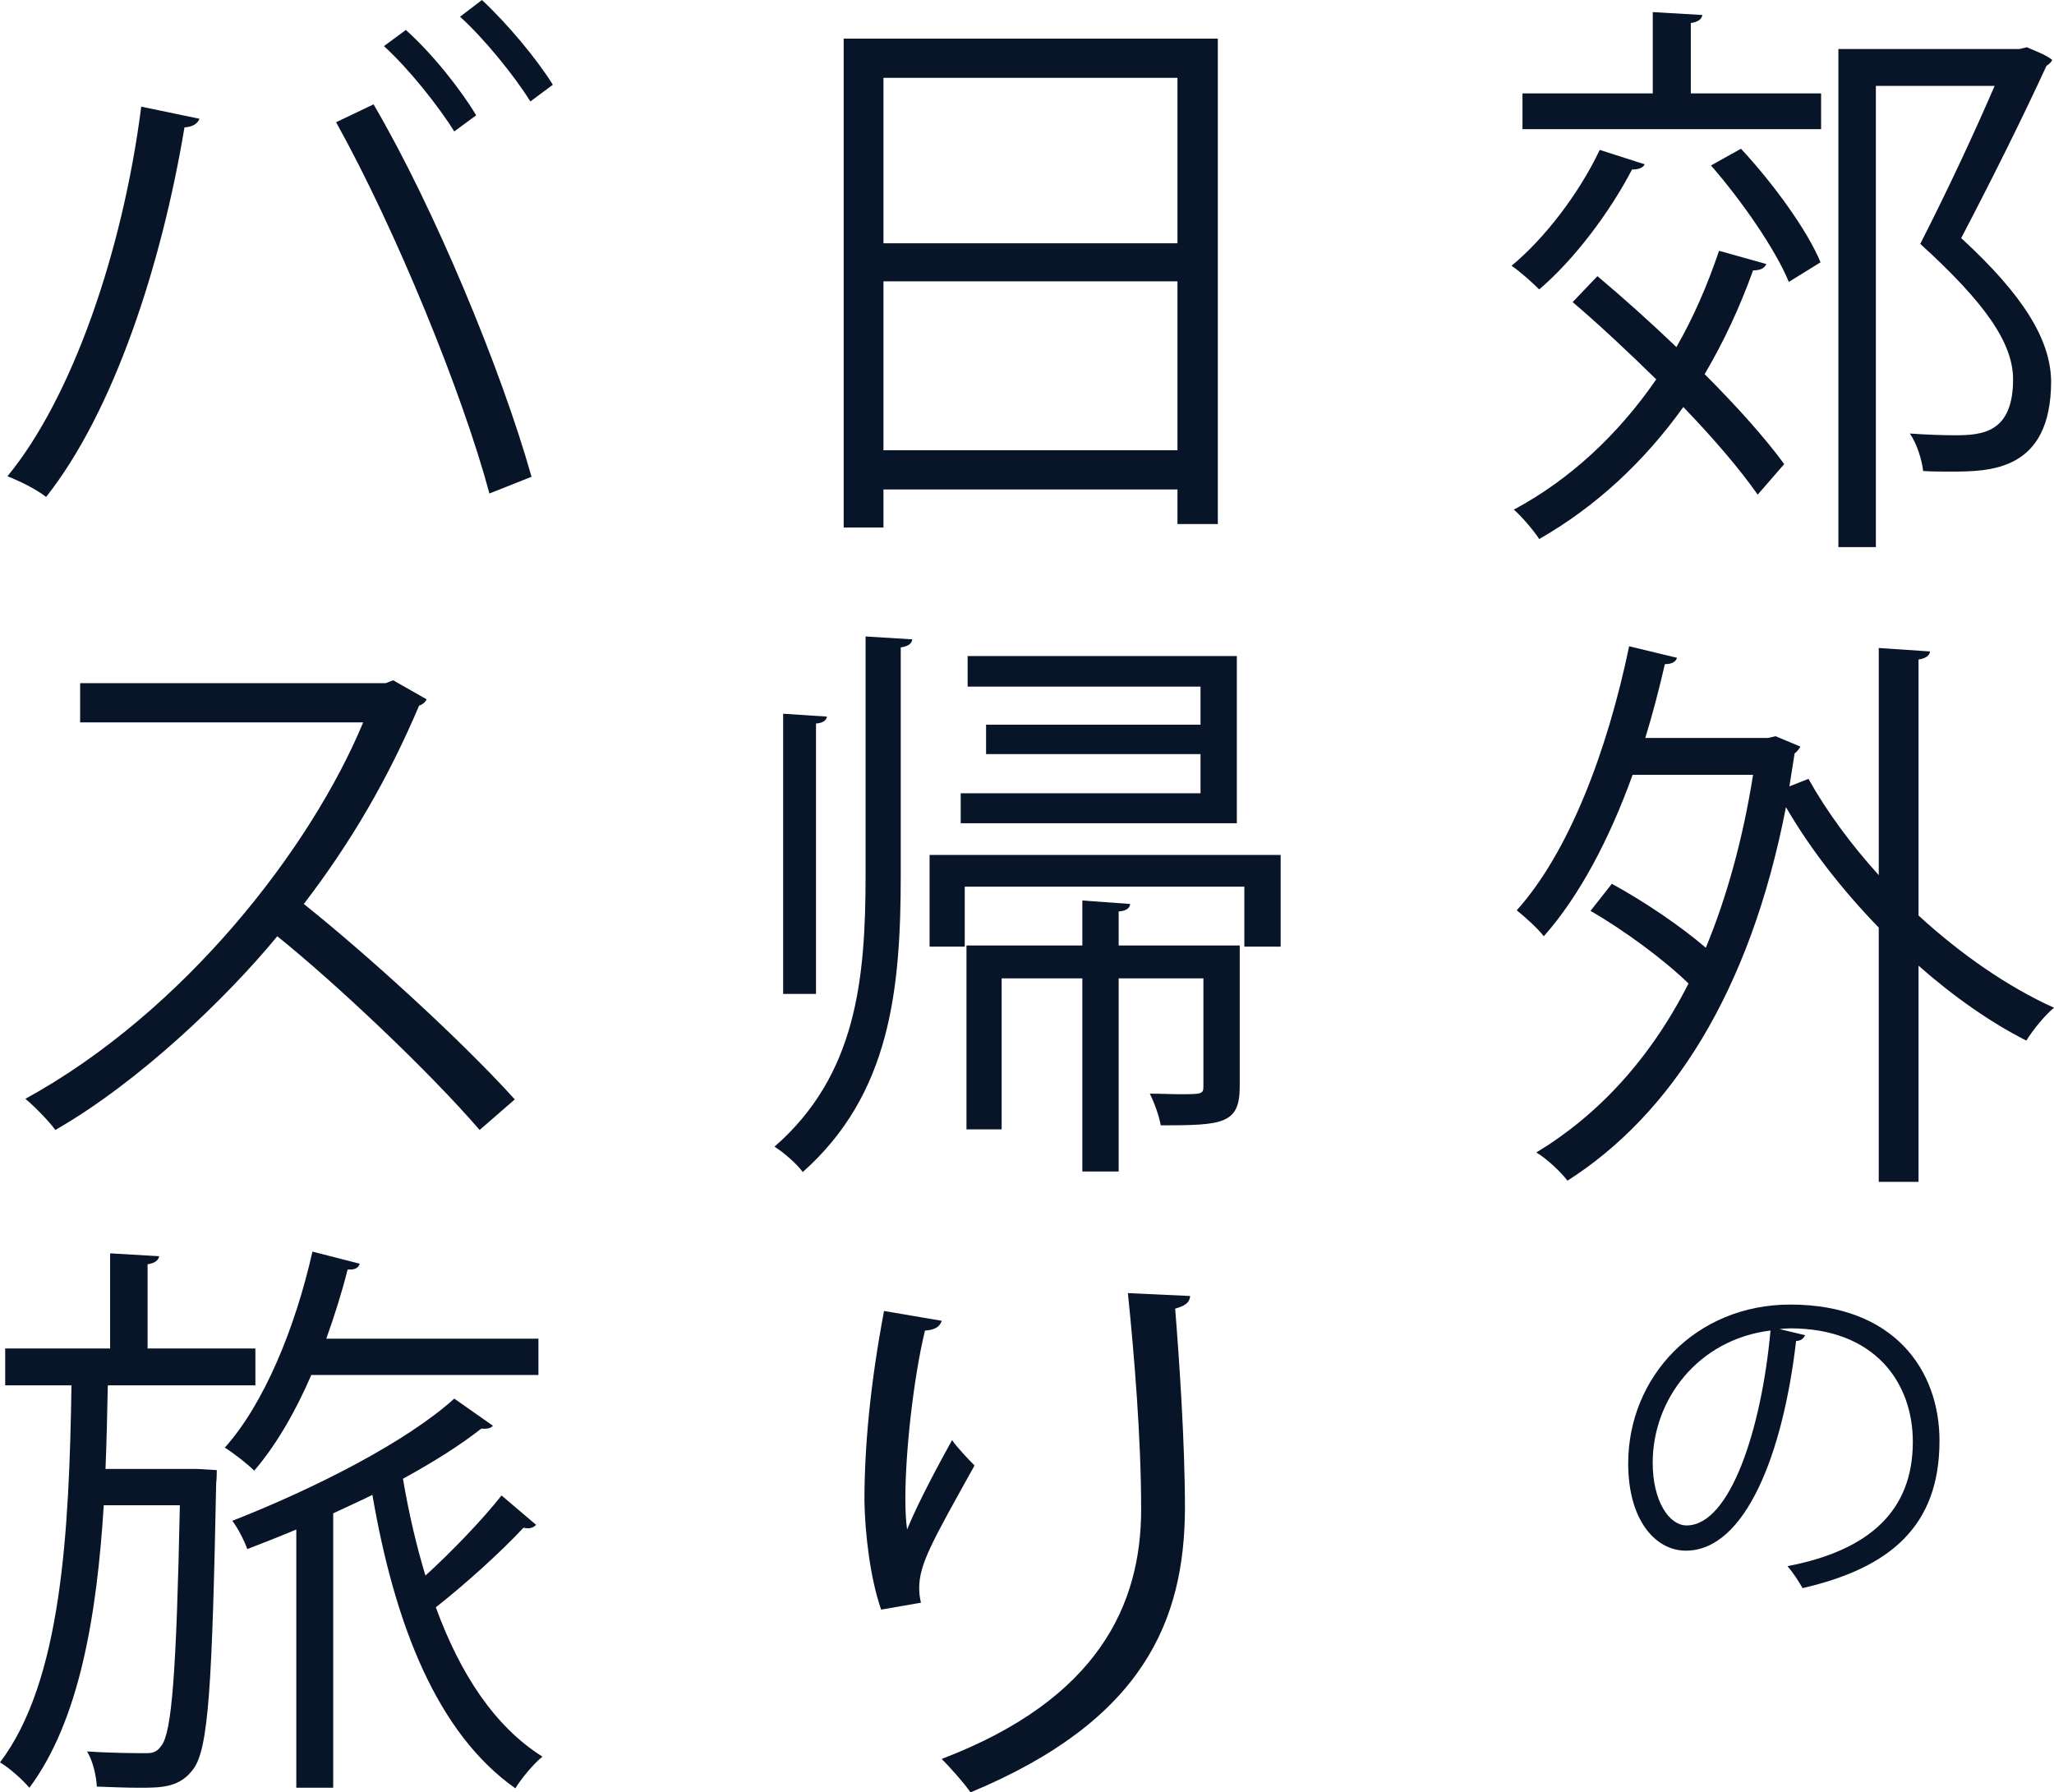 <?xml version="1.0" encoding="UTF-8"?>
<svg xmlns="http://www.w3.org/2000/svg" id="_レイヤー_2" width="285.04" height="248.72" viewBox="0 0 285.04 248.72"><defs><style>.cls-1{fill:#081428;stroke-width:0px;}</style></defs><g id="OL"><path class="cls-1" d="M228.24,22.8c-.24.48-.8.72-1.76.72-3.12,6-8.08,12.56-12.88,16.64-.88-.88-2.64-2.48-3.84-3.28,4.56-3.76,9.36-10,12.24-16.08l6.24,2ZM221.68,38.32c3.52,2.96,7.28,6.32,10.96,9.84,2.4-4.16,4.32-8.64,5.92-13.36l6.56,1.84c-.24.56-.8.88-1.84.88-1.84,5.12-4.08,9.92-6.72,14.4,4.48,4.48,8.48,8.96,11.04,12.48l-3.68,4.24c-2.4-3.44-6.08-7.76-10.32-12.16-5.44,7.6-12.16,13.84-20,18.32-.72-1.12-2.4-3.12-3.52-4.08,7.76-4.16,14.48-10.4,19.76-18.08-3.84-3.76-7.84-7.52-11.6-10.72l3.44-3.6ZM236.24,2.08c-.08.56-.56.96-1.6,1.12v9.76h18.08v4.96h-41.44v-4.96h18.08V1.68l6.88.4ZM248.24,39.12c-1.84-4.48-6.48-11.2-10.8-16.16l4.16-2.32c4.4,4.72,9.2,11.28,11.04,15.76l-4.4,2.72ZM280.24,6.8l1.04-.24c2.72,1.12,3.12,1.44,3.52,1.76-.16.32-.48.64-.8.8-3.12,6.8-7.36,15.36-11.84,23.92,8.72,8,12.4,14.16,12.48,19.84,0,12.56-8.56,12.56-14,12.56-1.28,0-2.56,0-3.76-.08-.16-1.44-.8-3.68-1.84-5.2,2.32.16,4.48.24,6.24.24,3.76,0,8.08-.32,8.08-7.76,0-5.12-4-10.72-12.88-18.8,4-7.84,7.52-15.44,10.32-21.92h-16.48v64h-5.2V6.8h25.12Z"/><path class="cls-1" d="M267.84,90.4c-.08.56-.56.96-1.6,1.12v35.52c5.84,5.36,12.4,9.92,18.8,12.8-1.28,1.04-2.96,3.12-3.84,4.56-5.04-2.56-10.16-6.16-14.96-10.4v30h-5.52v-35.28c-4.96-5.12-9.44-10.8-12.88-16.72-4.96,25.68-16,42.72-30.32,51.84-.88-1.2-2.96-3.12-4.32-3.92,8.48-5.12,15.76-12.88,21.12-23.44-3.36-3.28-8.88-7.36-13.6-10.08l2.96-3.76c4.4,2.4,9.52,5.84,13.04,8.88,2.88-6.96,5.12-14.96,6.56-24h-16.72c-3.2,8.88-7.36,16.8-12.32,22.4-.8-1.04-2.64-2.72-3.76-3.6,7.2-8,12.56-22,15.6-36.64l6.64,1.6c-.16.56-.72.88-1.68.88-.8,3.44-1.68,6.88-2.72,10.24h17.04l1.04-.24,3.44,1.44c-.16.32-.48.72-.8.96l-.72,4.56,2.64-1.04c2.56,4.56,5.92,9.12,9.76,13.36v-31.52l7.12.48Z"/><path class="cls-1" d="M250.5,185.28c-.2.45-.6.8-1.25.8-1.8,15.55-7,29.1-15.3,29.1-4.2,0-8-4.2-8-12.1,0-12,9.35-22.05,22.5-22.05,14.45,0,20.7,9.15,20.7,18.9,0,11.9-6.9,17.65-19,20.45-.45-.8-1.3-2.15-2.1-3.05,11.5-2.2,17.4-7.8,17.4-17.25,0-8.25-5.3-15.75-17-15.75-.5,0-1.05.05-1.5.1l3.55.85ZM245.7,184.63c-10.1,1.25-16.35,9.6-16.35,18.35,0,5.35,2.3,8.7,4.7,8.7,6.05,0,10.4-13.35,11.65-27.05Z"/><path class="cls-1" d="M117.08,5.36h51.92v67.36h-5.6v-4.8h-40.8v5.28h-5.52V5.36ZM163.4,10.8h-40.8v22.96h40.8V10.8ZM122.6,62.48h40.8v-23.44h-40.8v23.44Z"/><path class="cls-1" d="M125,121.36c0,16-1.44,30.48-13.6,41.28-.8-1.12-2.64-2.72-3.92-3.52,11.36-9.92,12.64-23.12,12.64-37.76v-33.04l6.48.4c-.08.56-.48.96-1.6,1.12v31.52ZM114.76,99.44c-.08.48-.48.88-1.52.96v37.52h-4.56v-38.88l6.08.4ZM129,118.64h48.72v12.72h-5.04v-8.32h-38.8v8.32h-4.88v-12.72ZM171.64,91.04v23.2h-38.32v-4.16h33.28v-5.44h-29.76v-4.08h29.76v-5.28h-32.32v-4.24h37.36ZM172.04,131.2v19.6c0,5.2-2.4,5.36-10.96,5.36-.24-1.36-.88-3.12-1.52-4.4,1.52,0,2.96.08,4.08.08,3.04,0,3.36,0,3.36-1.04v-15.04h-11.76v26.8h-5.04v-26.8h-11.2v20.96h-4.88v-25.52h16.08v-6.24l6.64.48c-.08.56-.48.96-1.6,1.04v4.72h16.8Z"/><path class="cls-1" d="M122.28,223.36c-1.52-4.32-2.24-10.56-2.32-15.04,0-7.52.8-16.24,2.72-26.4l8,1.36c-.32,1.04-1.28,1.28-2.32,1.36-1.6,6.64-2.72,16.8-2.72,23.28,0,1.76.08,3.2.24,4.32,1.6-3.92,4.56-9.36,6.24-12.4.72,1.04,2.32,2.72,3.12,3.52-5.92,10.64-7.68,13.68-7.68,17.04,0,.64.08,1.28.24,2l-5.52.96ZM165.16,179.84c-.08.96-.72,1.36-2.08,1.76.56,6.96,1.36,18.56,1.36,27.76-.08,15.44-5.68,29.36-29.76,39.36-.88-1.28-2.8-3.44-4-4.64,21.84-8.32,27.68-21.52,27.68-34.64,0-9.84-.96-21.44-1.84-30l8.64.4Z"/><path class="cls-1" d="M27.68,16.48c-.24.64-.88,1.12-2.08,1.2-3.2,19.2-9.84,39.44-19.2,51.28-1.44-1.12-3.6-2.16-5.36-2.88,8.96-10.88,16-31.2,18.56-51.28l8.08,1.68ZM67.92,68.48c-3.76-14-13.04-36.72-21.28-51.52l5.2-2.48c8.4,14.32,17.76,36.88,21.92,51.68l-5.84,2.32ZM56.32,4.16c3.68,3.28,7.6,8.24,9.76,11.84l-3.04,2.24c-2.24-3.6-6.4-8.8-9.76-11.84l3.04-2.24ZM66.88,0c3.6,3.36,7.6,8.16,9.84,11.76l-3.12,2.32c-2.24-3.6-6.4-8.72-9.76-11.76l3.04-2.32Z"/><path class="cls-1" d="M59.2,97.04c-.16.4-.56.72-1.04.88-4.32,10.16-9.44,18.96-16,27.52,8.72,6.96,21.84,18.88,29.28,27.12l-4.88,4.24c-7.04-8.16-19.92-20.32-28.08-26.88-7.04,8.56-19.2,20.24-30.8,26.88-.88-1.2-2.8-3.2-4.16-4.32,22.16-12.16,39.68-34.88,46.88-52.24H11.12v-5.44h42.4l1.04-.4,4.64,2.64Z"/><path class="cls-1" d="M27.36,203.84l2.72.16c0,.48,0,1.12-.08,1.84-.56,27.84-1.04,36.88-3.2,39.68-1.84,2.48-4.24,2.56-7.36,2.56-1.76,0-3.84-.08-6-.16-.08-1.52-.56-3.6-1.36-4.88,3.6.24,6.88.24,8.32.24.88,0,1.44-.24,2-1.04,1.44-1.84,2.08-10.08,2.56-33.36h-10.56c-.96,15.28-3.36,29.84-10.32,39.2-.96-1.12-2.72-2.72-4.08-3.52,8.56-11.28,9.6-32,9.92-52.32H.72v-5.12h14.56v-13.2l6.8.4c-.08.56-.56.96-1.6,1.12v11.68h14.96v5.12H14.96c-.08,3.84-.16,7.76-.32,11.6h12.72ZM74.72,190.8h-31.52c-2.24,5.2-4.96,9.84-7.92,13.28-.88-.88-2.8-2.4-4.08-3.2,5.44-6.08,9.76-16.56,12.16-27.2l6.56,1.68c-.16.56-.64.88-1.68.8-.8,3.2-1.84,6.48-2.96,9.6h29.44v5.04ZM68.4,197.84c-.24.32-.72.48-1.6.4-2.96,2.32-6.64,4.64-10.88,6.96.8,4.72,1.84,9.2,3.12,13.44,3.68-3.36,7.92-7.76,10.56-11.12l4.8,4.08c-.48.48-1.04.56-1.76.4-3.04,3.28-8.08,7.84-12.16,11.04,3.36,9.2,8.16,16.56,14.8,20.72-1.2.96-2.88,2.96-3.76,4.4-10.8-7.6-16.72-22.56-19.84-40.72-1.76.88-3.6,1.68-5.44,2.56v38.08h-5.12v-35.84c-2.24.96-4.56,1.84-6.8,2.72-.4-1.12-1.28-2.88-2.08-3.92,11.6-4.56,24.16-10.96,30.8-16.96l5.36,3.76Z"/></g></svg>
